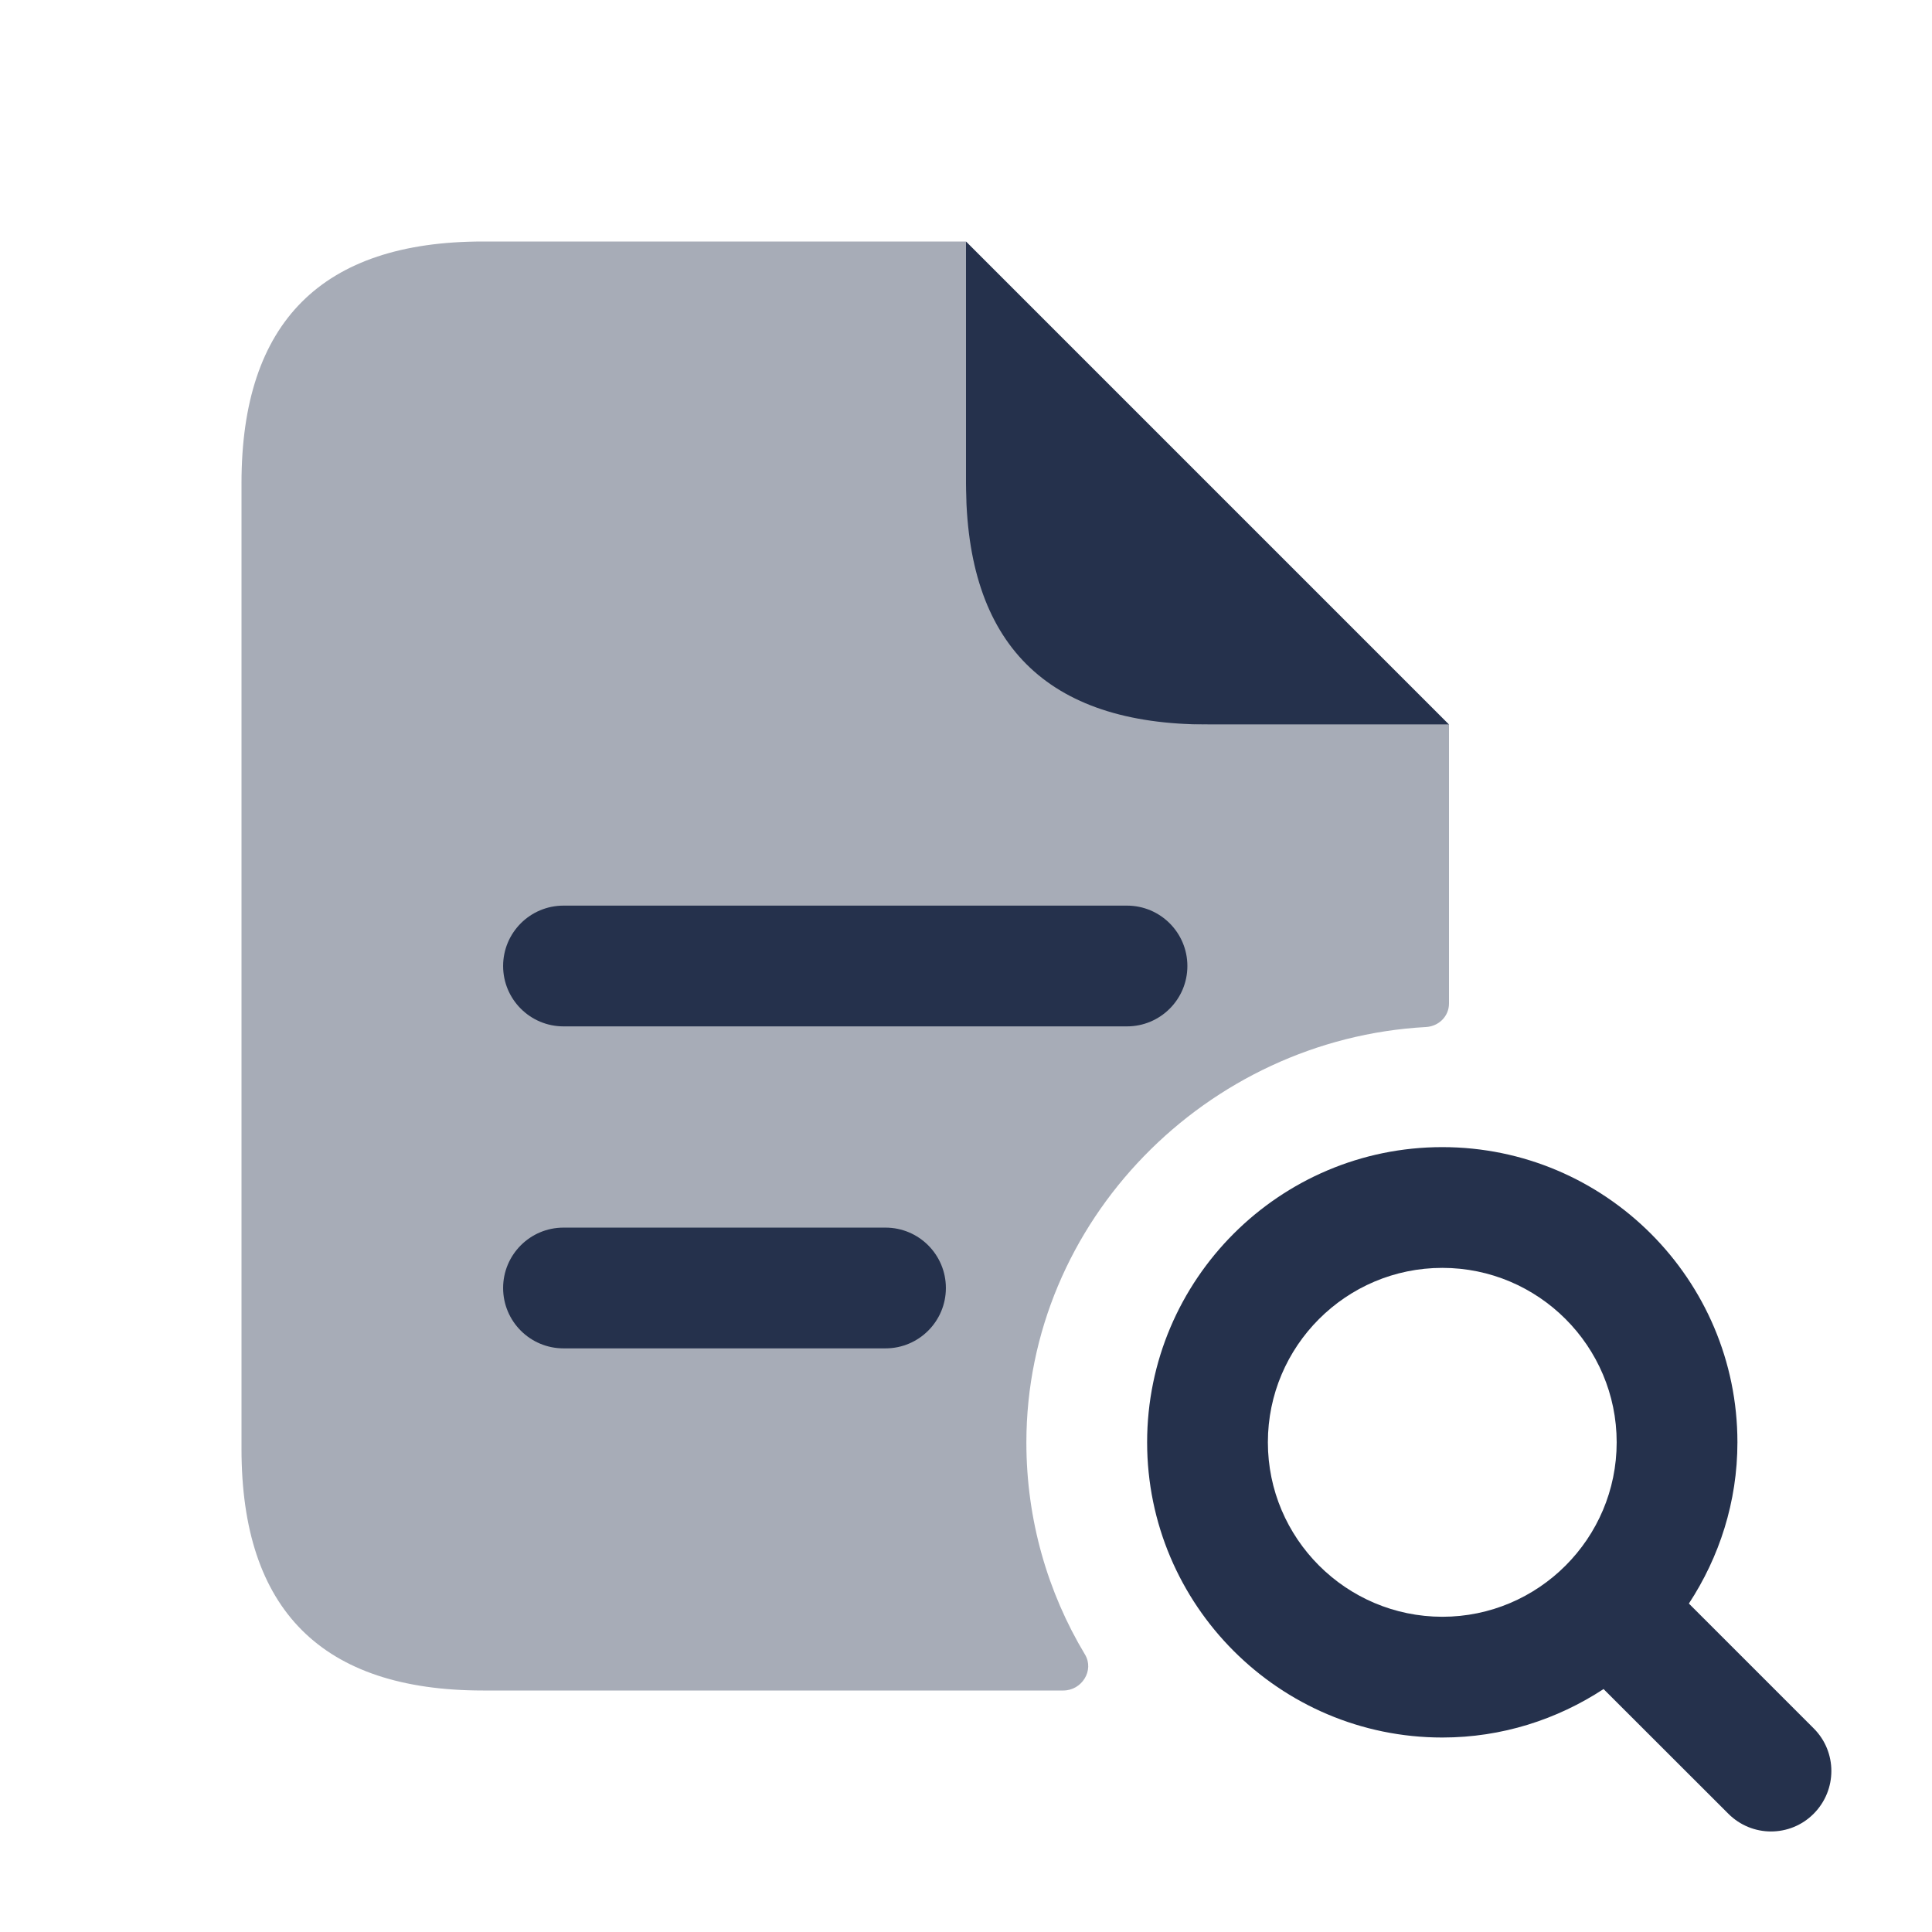 <svg xmlns="http://www.w3.org/2000/svg" width="80" height="80" viewBox="0 0 80 80" fill="none"><g id="file-text-search"><path id="Vector" opacity="0.4" d="M60 30V41.55C60 42.083 59.577 42.497 59.047 42.527C49.974 43.023 42.5 50.553 42.5 59.733C42.5 62.927 43.38 65.937 44.927 68.51C45.32 69.167 44.797 70 44.03 70H20C13.333 70 10 66.667 10 60V20C10 13.333 13.333 10 20 10H40V20C40 25.523 44.477 30 50 30H60V30Z" fill="#25314C"></path><path id="Vector_2" d="M50 30H60L40 10V20C40 26.667 43.333 30 50 30Z" fill="#25314C"></path><path id="Vector_3" d="M46.667 42.5H23.333C21.953 42.5 20.833 41.38 20.833 40C20.833 38.62 21.953 37.5 23.333 37.5H46.667C48.047 37.5 49.167 38.62 49.167 40C49.167 41.38 48.047 42.5 46.667 42.5ZM39.167 53.333C39.167 51.953 38.047 50.833 36.667 50.833H23.333C21.953 50.833 20.833 51.953 20.833 53.333C20.833 54.713 21.953 55.833 23.333 55.833H36.667C38.047 55.833 39.167 54.713 39.167 53.333Z" fill="#25314C"></path><path id="Vector_4" d="M75.1 71.567L69.933 66.4C71.193 64.477 71.943 62.19 71.943 59.723C71.943 52.983 66.46 47.5 59.723 47.5C52.983 47.5 47.5 52.983 47.5 59.723C47.5 66.463 52.983 71.947 59.723 71.947C62.19 71.947 64.476 71.2 66.4 69.94L71.567 75.103C72.053 75.59 72.693 75.837 73.333 75.837C73.973 75.837 74.613 75.593 75.1 75.103C76.077 74.123 76.077 72.54 75.1 71.567ZM52.5 59.723C52.5 55.74 55.74 52.5 59.723 52.5C63.703 52.5 66.943 55.74 66.943 59.723C66.943 63.707 63.703 66.947 59.723 66.947C55.74 66.943 52.5 63.703 52.5 59.723Z" fill="#25314C"></path></g></svg>